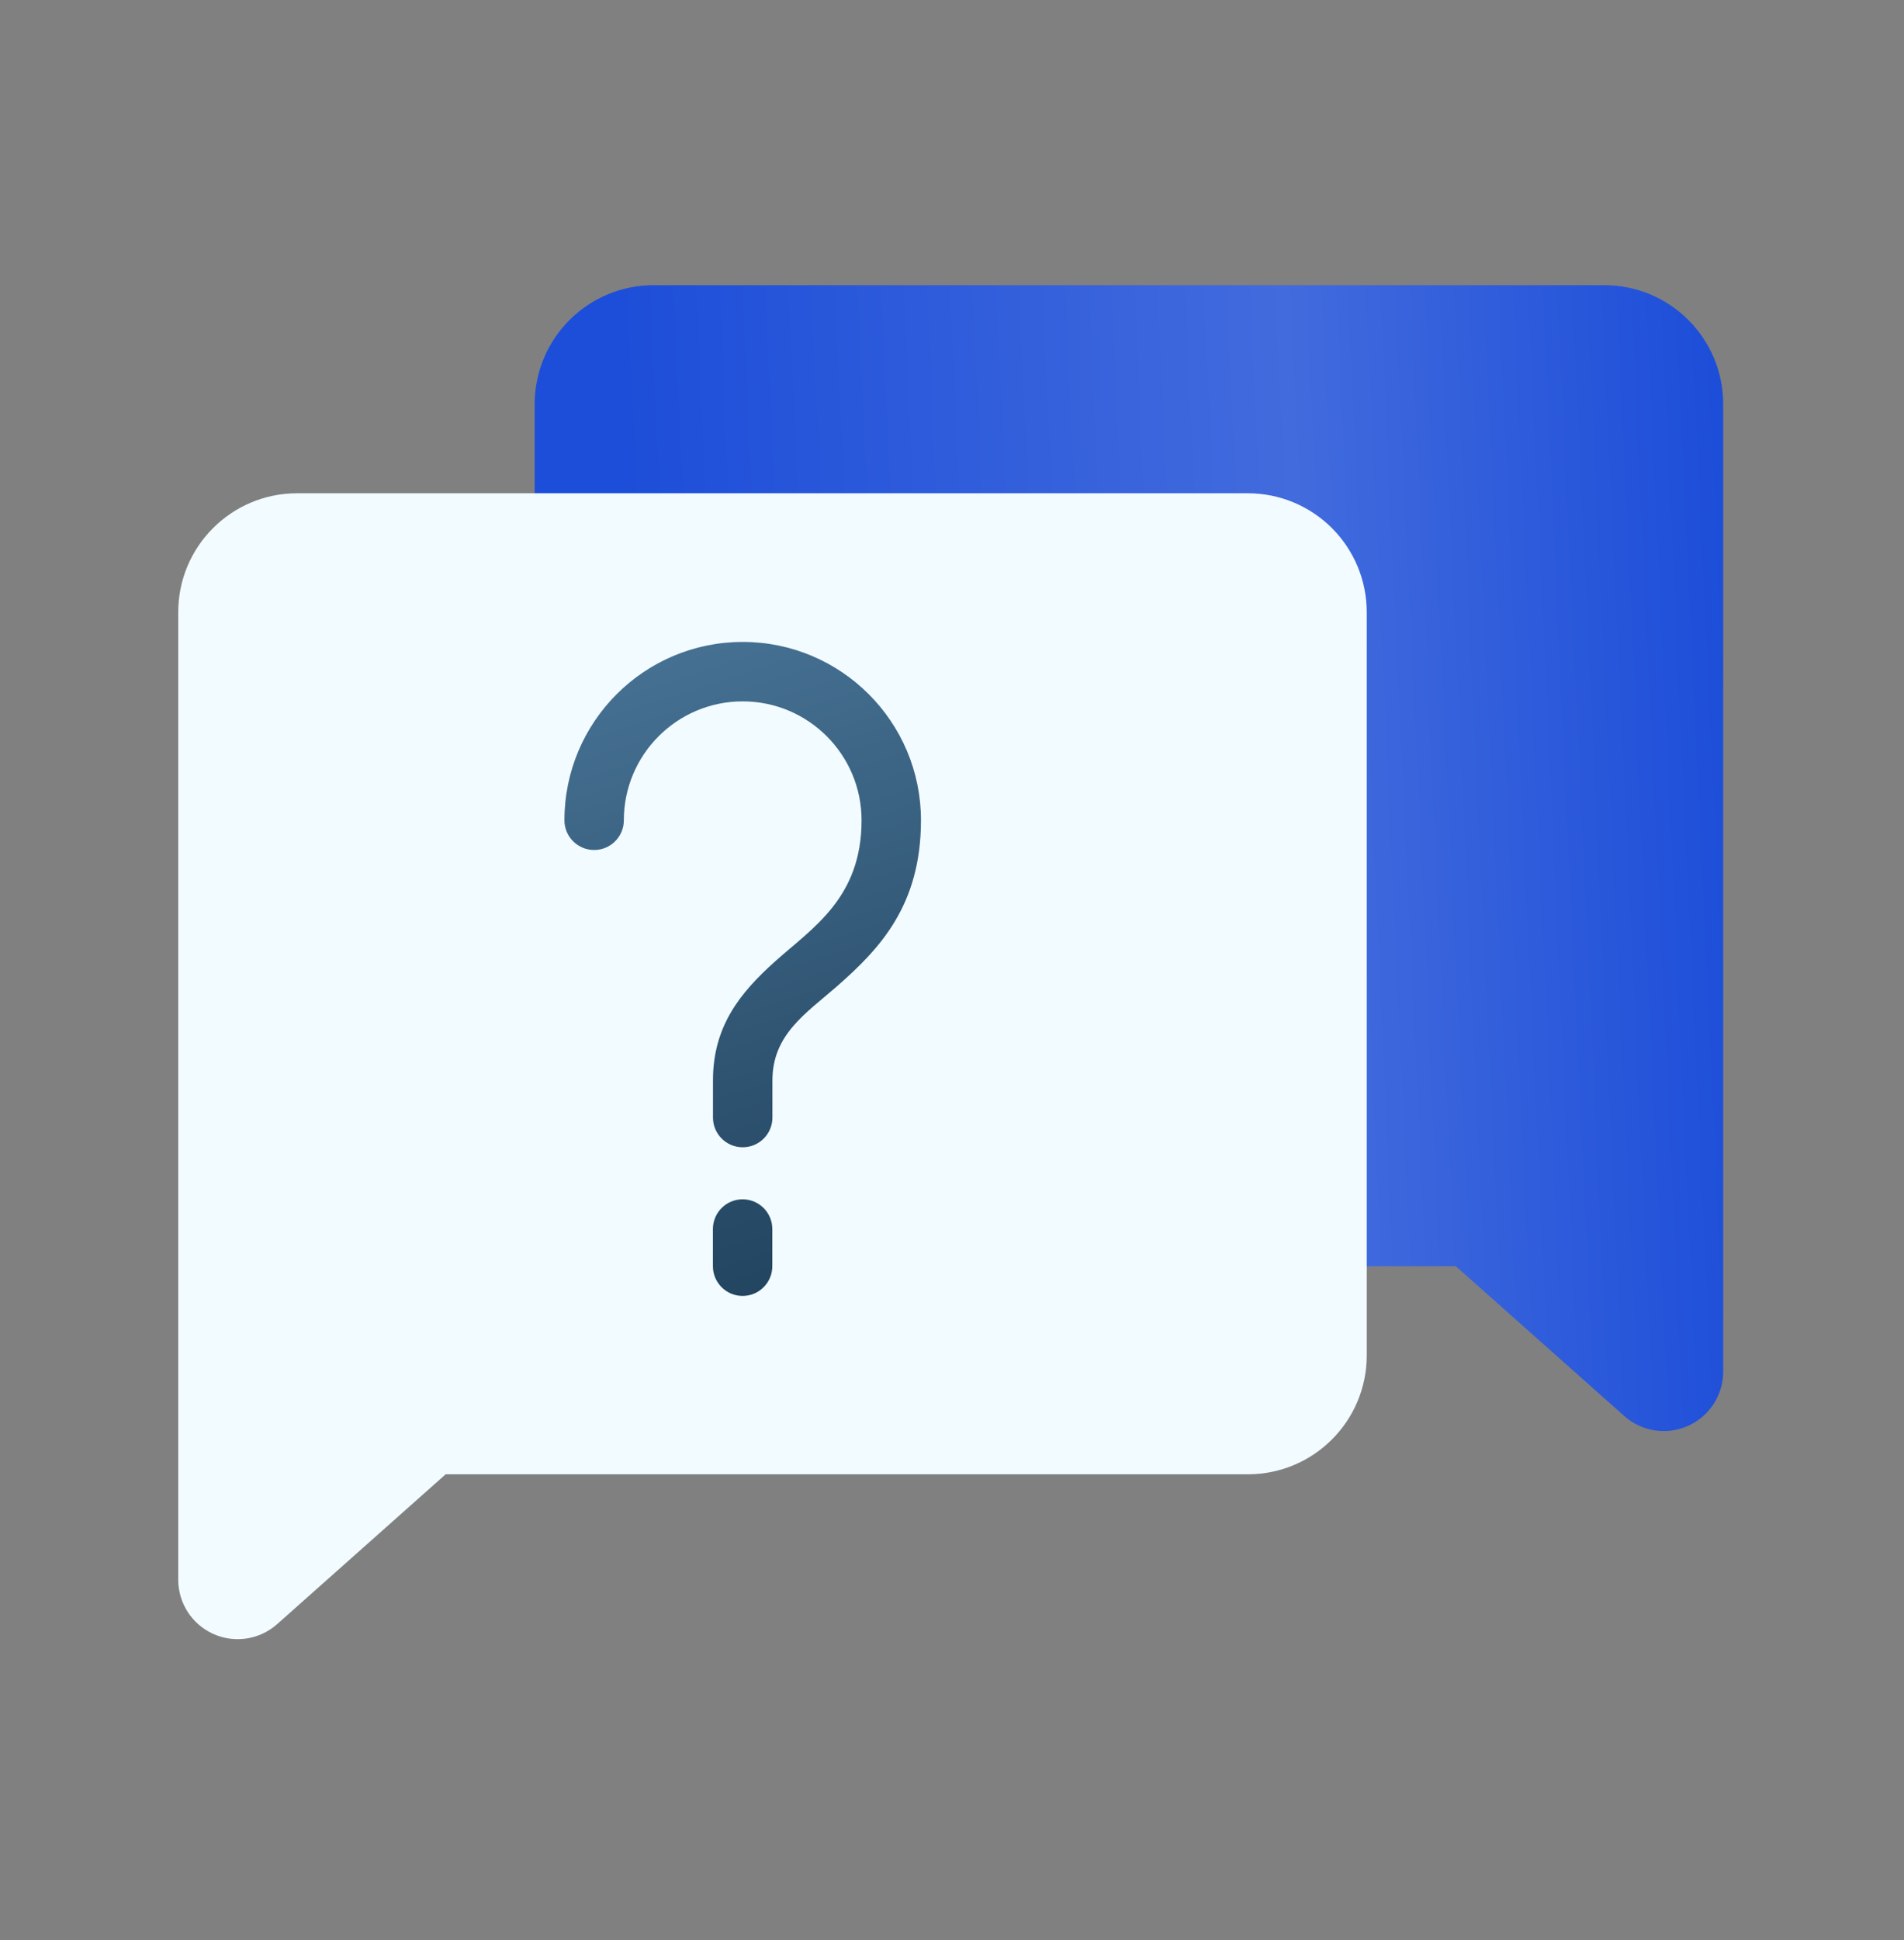 <svg width="54" height="55" viewBox="0 0 54 55" fill="none" xmlns="http://www.w3.org/2000/svg">
<rect x="0" y="0" width="54" height="55" fill="#808080" stroke="none"/>
<path fill-rule="evenodd" clip-rule="evenodd" d="M48.872 11.455C48.872 9.593 47.363 8.084 45.501 8.084C39.043 8.084 24.993 8.084 18.535 8.084C17.641 8.084 16.784 8.439 16.151 9.072C15.519 9.704 15.164 10.561 15.164 11.455V32.522C15.164 34.384 16.673 35.893 18.535 35.893H41.288C41.288 35.893 43.907 38.221 46.067 40.141C46.563 40.582 47.272 40.691 47.877 40.419C48.482 40.147 48.872 39.545 48.872 38.882C48.872 32.107 48.872 17.939 48.872 11.455Z" fill="url(#paint0_linear_4407_8811)"/>
<path fill-rule="evenodd" clip-rule="evenodd" d="M5.055 17.354C5.055 15.492 6.564 13.983 8.426 13.983H35.392C36.286 13.983 37.143 14.338 37.775 14.97C38.407 15.602 38.763 16.46 38.763 17.354V38.421C38.763 40.283 37.253 41.792 35.392 41.792C28.332 41.792 12.639 41.792 12.639 41.792C12.639 41.792 10.02 44.12 7.86 46.04C7.364 46.481 6.655 46.59 6.05 46.318C5.444 46.046 5.055 45.444 5.055 44.781C5.055 38.006 5.055 23.838 5.055 17.354Z" fill="#F2FBFF"/>
<path fill-rule="evenodd" clip-rule="evenodd" d="M17.693 23.253C17.693 21.392 19.203 19.882 21.064 19.882C22.924 19.882 24.435 21.392 24.435 23.253C24.435 25.459 23.044 26.302 21.985 27.251C20.998 28.135 20.221 29.084 20.221 30.626V31.68C20.221 32.145 20.599 32.522 21.064 32.522C21.529 32.522 21.907 32.145 21.907 31.68V30.626C21.907 29.324 22.858 28.728 23.726 27.969C24.938 26.907 26.12 25.678 26.12 23.253C26.12 20.462 23.855 18.197 21.064 18.197C18.273 18.197 16.008 20.462 16.008 23.253C16.008 23.718 16.385 24.095 16.85 24.095C17.316 24.095 17.693 23.718 17.693 23.253Z" fill="url(#paint1_linear_4407_8811)"/>
<path fill-rule="evenodd" clip-rule="evenodd" d="M20.219 34.84V35.893C20.219 36.358 20.596 36.736 21.061 36.736C21.527 36.736 21.904 36.358 21.904 35.893V34.84C21.904 34.375 21.527 33.997 21.061 33.997C20.596 33.997 20.219 34.375 20.219 34.84Z" fill="url(#paint2_linear_4407_8811)"/>
<defs>
<linearGradient id="paint0_linear_4407_8811" x1="19.174" y1="45.546" x2="50.213" y2="44.118" gradientUnits="userSpaceOnUse">
<stop stop-color="#1D4ED9"/>
<stop offset="0.61" stop-color="#426BDD"/>
<stop offset="1" stop-color="#1D4ED9"/>
</linearGradient>
<linearGradient id="paint1_linear_4407_8811" x1="17.693" y1="18.197" x2="24.435" y2="39.264" gradientUnits="userSpaceOnUse">
<stop stop-color="#477294"/>
<stop offset="1" stop-color="#1C3D57"/>
</linearGradient>
<linearGradient id="paint2_linear_4407_8811" x1="17.691" y1="18.197" x2="24.432" y2="39.264" gradientUnits="userSpaceOnUse">
<stop stop-color="#477294"/>
<stop offset="1" stop-color="#1C3D57"/>
</linearGradient>
</defs>
</svg>
